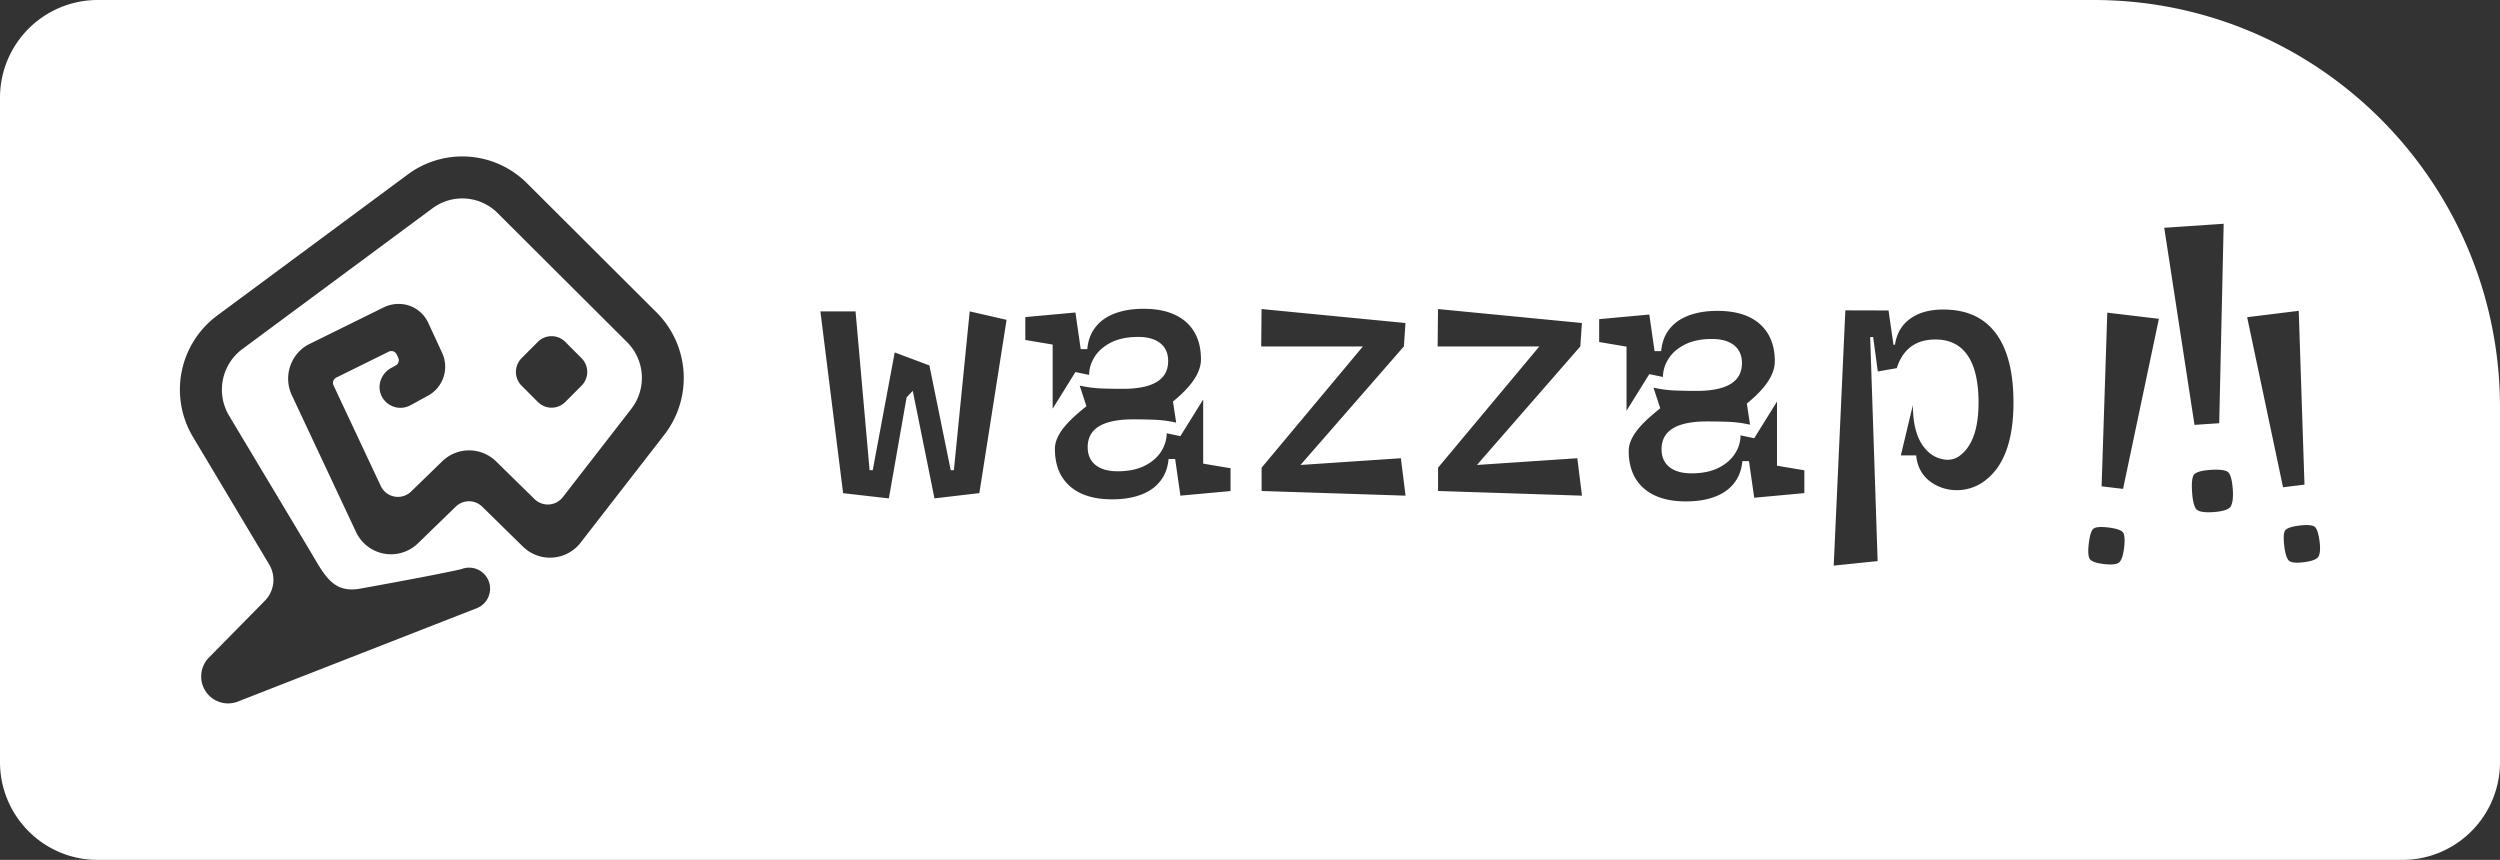 <svg xmlns="http://www.w3.org/2000/svg" width="157" height="54" fill="none"><rect width="100%" height="100%" fill="#333333" stroke="none"/><path fill="#fff" d="M0 6.145v41.713C0 51.248 2.74 54 6.125 54h144.75c3.381 0 6.125-2.748 6.125-6.142v-22.27C157 11.456 145.574 0 131.48 0H6.125A6.136 6.136 0 0 0 0 6.145ZM41.721 27.3l-5.26 6.78a2.43 2.43 0 0 1-3.623.246l-2.554-2.506a1.191 1.191 0 0 0-1.663-.003l-2.373 2.303a2.426 2.426 0 0 1-3.911-.758l-4.011-8.546a2.447 2.447 0 0 1 .932-3.12l.097-.054 4.714-2.325a2.124 2.124 0 0 1 1.538-.152 2.05 2.05 0 0 1 1.289 1.112l.871 1.885a2.07 2.07 0 0 1-.882 2.683l-1.109.606a1.316 1.316 0 0 1-1.822-.6c-.299-.638-.011-1.404.608-1.74l.288-.159a.372.372 0 0 0 .159-.483l-.094-.206a.371.371 0 0 0-.504-.177l-3.291 1.625a.374.374 0 0 0-.173.494l2.964 6.312a1.19 1.19 0 0 0 1.908.35l1.948-1.892a2.418 2.418 0 0 1 3.393.007l2.409 2.361a1.193 1.193 0 0 0 1.775-.119l4.303-5.55a3.173 3.173 0 0 0-.267-4.187l-8.123-8.099a3.136 3.136 0 0 0-4.102-.303L15.221 21.92a3.18 3.18 0 0 0-.835 4.185s4.908 8.188 5.232 8.74c.829 1.409 1.38 2.416 3.007 2.12 5.506-.993 6.381-1.235 6.36-1.227a1.315 1.315 0 0 1 1.703.75 1.32 1.32 0 0 1-.75 1.708l-14.95 5.842a1.686 1.686 0 0 1-2.042-.578 1.69 1.69 0 0 1 .176-2.166l3.511-3.567c.598-.606.71-1.542.274-2.275l-4.779-7.997a5.79 5.79 0 0 1 1.527-7.65l11.937-8.836a5.743 5.743 0 0 1 7.52.556l8.123 8.099a5.815 5.815 0 0 1 .486 7.676Zm-8.966-4.806 1.022-1.025a1.215 1.215 0 0 1 1.722 0l1.022 1.025c.476.477.476 1.25 0 1.726L35.5 25.245a1.215 1.215 0 0 1-1.722 0l-1.022-1.025a1.223 1.223 0 0 1 0-1.726Zm28.743 8.474-2.813.329-1.364-6.752-.386.408L55.82 31.3l-2.873-.328-1.426-11.417h2.207l.882 9.972h.198l1.38-7.394 2.178.816 1.34 6.578h.198l.994-9.972 2.315.53-1.71 10.887-.004-.004Zm15.78-.13-3.148.289-.331-2.3h-.418v.047c-.05.473-.19.877-.425 1.213-.291.426-.706.744-1.235.953-.53.213-1.156.318-1.88.318-1.141 0-2.027-.274-2.653-.827-.627-.556-.94-1.336-.94-2.347 0-1.08 1.235-2.065 1.98-2.675l-.425-1.296c.461.104.911.162 1.35.18.44.018.894.025 1.355.025 1.9 0 2.852-.58 2.852-1.744 0-.487-.166-.859-.494-1.122-.328-.26-.788-.394-1.39-.394-.68 0-1.25.12-1.71.354-.458.235-.803.534-1.026.902-.227.365-.343.74-.343 1.13l-.86-.18-1.43 2.3v-4.026l-1.718-.289v-1.437l3.148-.288.331 2.3h.418v-.047c.05-.473.19-.878.425-1.214.291-.426.706-.743 1.235-.953.53-.213 1.156-.318 1.88-.318 1.141 0 2.027.275 2.654.827.626.556.94 1.336.94 2.347 0 1.08-1.013 2.037-1.758 2.65l.202 1.325a7.46 7.46 0 0 0-1.35-.18 33.22 33.22 0 0 0-1.355-.025c-1.901 0-2.852.581-2.852 1.744 0 .487.166.859.494 1.123.327.26.788.393 1.39.393.68 0 1.25-.12 1.71-.354.458-.235.803-.534 1.026-.902a2.11 2.11 0 0 0 .342-1.13l.858.18 1.433-2.3v4.026l1.718.289v1.437-.004Zm10.698-2.054.292 2.343-9.039-.293V29.37l6.36-7.612h-6.385l.022-2.35 9.038.877-.1 1.47-6.493 7.445 6.298-.423.007.008Zm11.08 0 .292 2.343-9.038-.293V29.37l6.359-7.612h-6.385l.022-2.35 9.038.877-.1 1.47-6.493 7.445 6.298-.423.007.008Zm14.257 2.184-3.148.289-.331-2.3h-.418v.047c-.05.473-.19.877-.425 1.213-.291.426-.705.744-1.235.953-.529.213-1.156.318-1.879.318-1.142 0-2.028-.274-2.654-.827-.627-.556-.94-1.336-.94-2.347 0-1.08 1.235-2.065 1.98-2.675l-.425-1.296a7.46 7.46 0 0 0 1.351.18c.439.018.893.025 1.354.025 1.901 0 2.852-.58 2.852-1.743 0-.488-.166-.86-.494-1.123-.327-.26-.788-.394-1.39-.394-.68 0-1.249.12-1.71.354-.457.235-.803.534-1.026.902a2.11 2.11 0 0 0-.342 1.13l-.857-.18-1.43 2.3v-4.026l-1.718-.289v-1.437l3.148-.289.331 2.3h.418v-.046c.05-.473.19-.878.424-1.214.292-.426.706-.743 1.236-.953.529-.213 1.156-.317 1.879-.317 1.142 0 2.028.274 2.654.826.627.556.94 1.336.94 2.347 0 1.08-1.012 2.037-1.757 2.65l.202 1.325a7.48 7.48 0 0 0-1.351-.18 33.208 33.208 0 0 0-1.354-.025c-1.901 0-2.852.58-2.852 1.743 0 .488.166.86.494 1.123.327.26.788.394 1.389.394.681 0 1.25-.12 1.711-.354.457-.235.803-.534 1.026-.902a2.11 2.11 0 0 0 .342-1.13l.857.18 1.43-2.3v4.026l1.718.289v1.437-.004Zm12.005-1.437a3.57 3.57 0 0 1-.806.758 2.912 2.912 0 0 1-2.514.354 2.718 2.718 0 0 1-.788-.408 2.094 2.094 0 0 1-.17-.144c-.41-.376-.644-.874-.705-1.492h-.962l.756-3.162c0 1.144.22 2.01.67 2.61.353.466.746.722 1.318.813.335.05.684-.033.954-.239.044-.032.08-.065.116-.094a2.25 2.25 0 0 0 .371-.404c.46-.636.691-1.57.695-2.816 0-1.315-.224-2.307-.681-2.98-.457-.67-1.131-1.007-2.02-1.007-.872 0-1.527.293-1.981.889a2.9 2.9 0 0 0-.45.91l-1.195.209-.292-2.16h-.187l.468 14.068-2.759.285.731-16.031 2.712.007.31 2.152h.097c.101-.697.414-1.242.947-1.628.533-.39 1.231-.585 2.096-.582 1.451 0 2.549.499 3.291 1.495.742.993 1.109 2.452 1.106 4.38-.004 1.856-.379 3.264-1.124 4.22l-.004-.003Zm8.074 4.878c-.051.415-.137.708-.267.867-.129.162-.468.209-1.015.144-.533-.065-.832-.188-.904-.372-.072-.184-.083-.487-.032-.903.054-.451.133-.747.245-.895.111-.148.432-.188.965-.126.565.068.889.187.968.357.079.17.094.48.04.931v-.003Zm-.065-3.708-1.347-.159.357-10.908 3.241.387-2.251 10.683v-.003Zm6.32-16.649-.281 12.526-1.552.104-1.901-12.377 3.734-.253Zm.457 17.728c-.112.21-.482.336-1.116.38-.612.04-.98-.037-1.099-.231-.118-.195-.194-.531-.226-1.011-.036-.52-.008-.874.086-1.062.094-.188.447-.303 1.059-.347.652-.043 1.04.022 1.166.195.127.177.209.52.245 1.04.033.48-.007.827-.118 1.036h.003Zm1.016-11.86 3.24-.401.361 10.915-1.347.166-2.254-10.68Zm4.494 15.005c-.087.188-.404.318-.951.383-.533.065-.853.018-.965-.148-.112-.162-.195-.455-.245-.87-.054-.451-.047-.758.025-.928.072-.17.375-.289.904-.354.565-.069.908-.033 1.026.116.119.144.206.444.263.891.051.416.033.719-.054.907l-.003.003Z"/></svg>